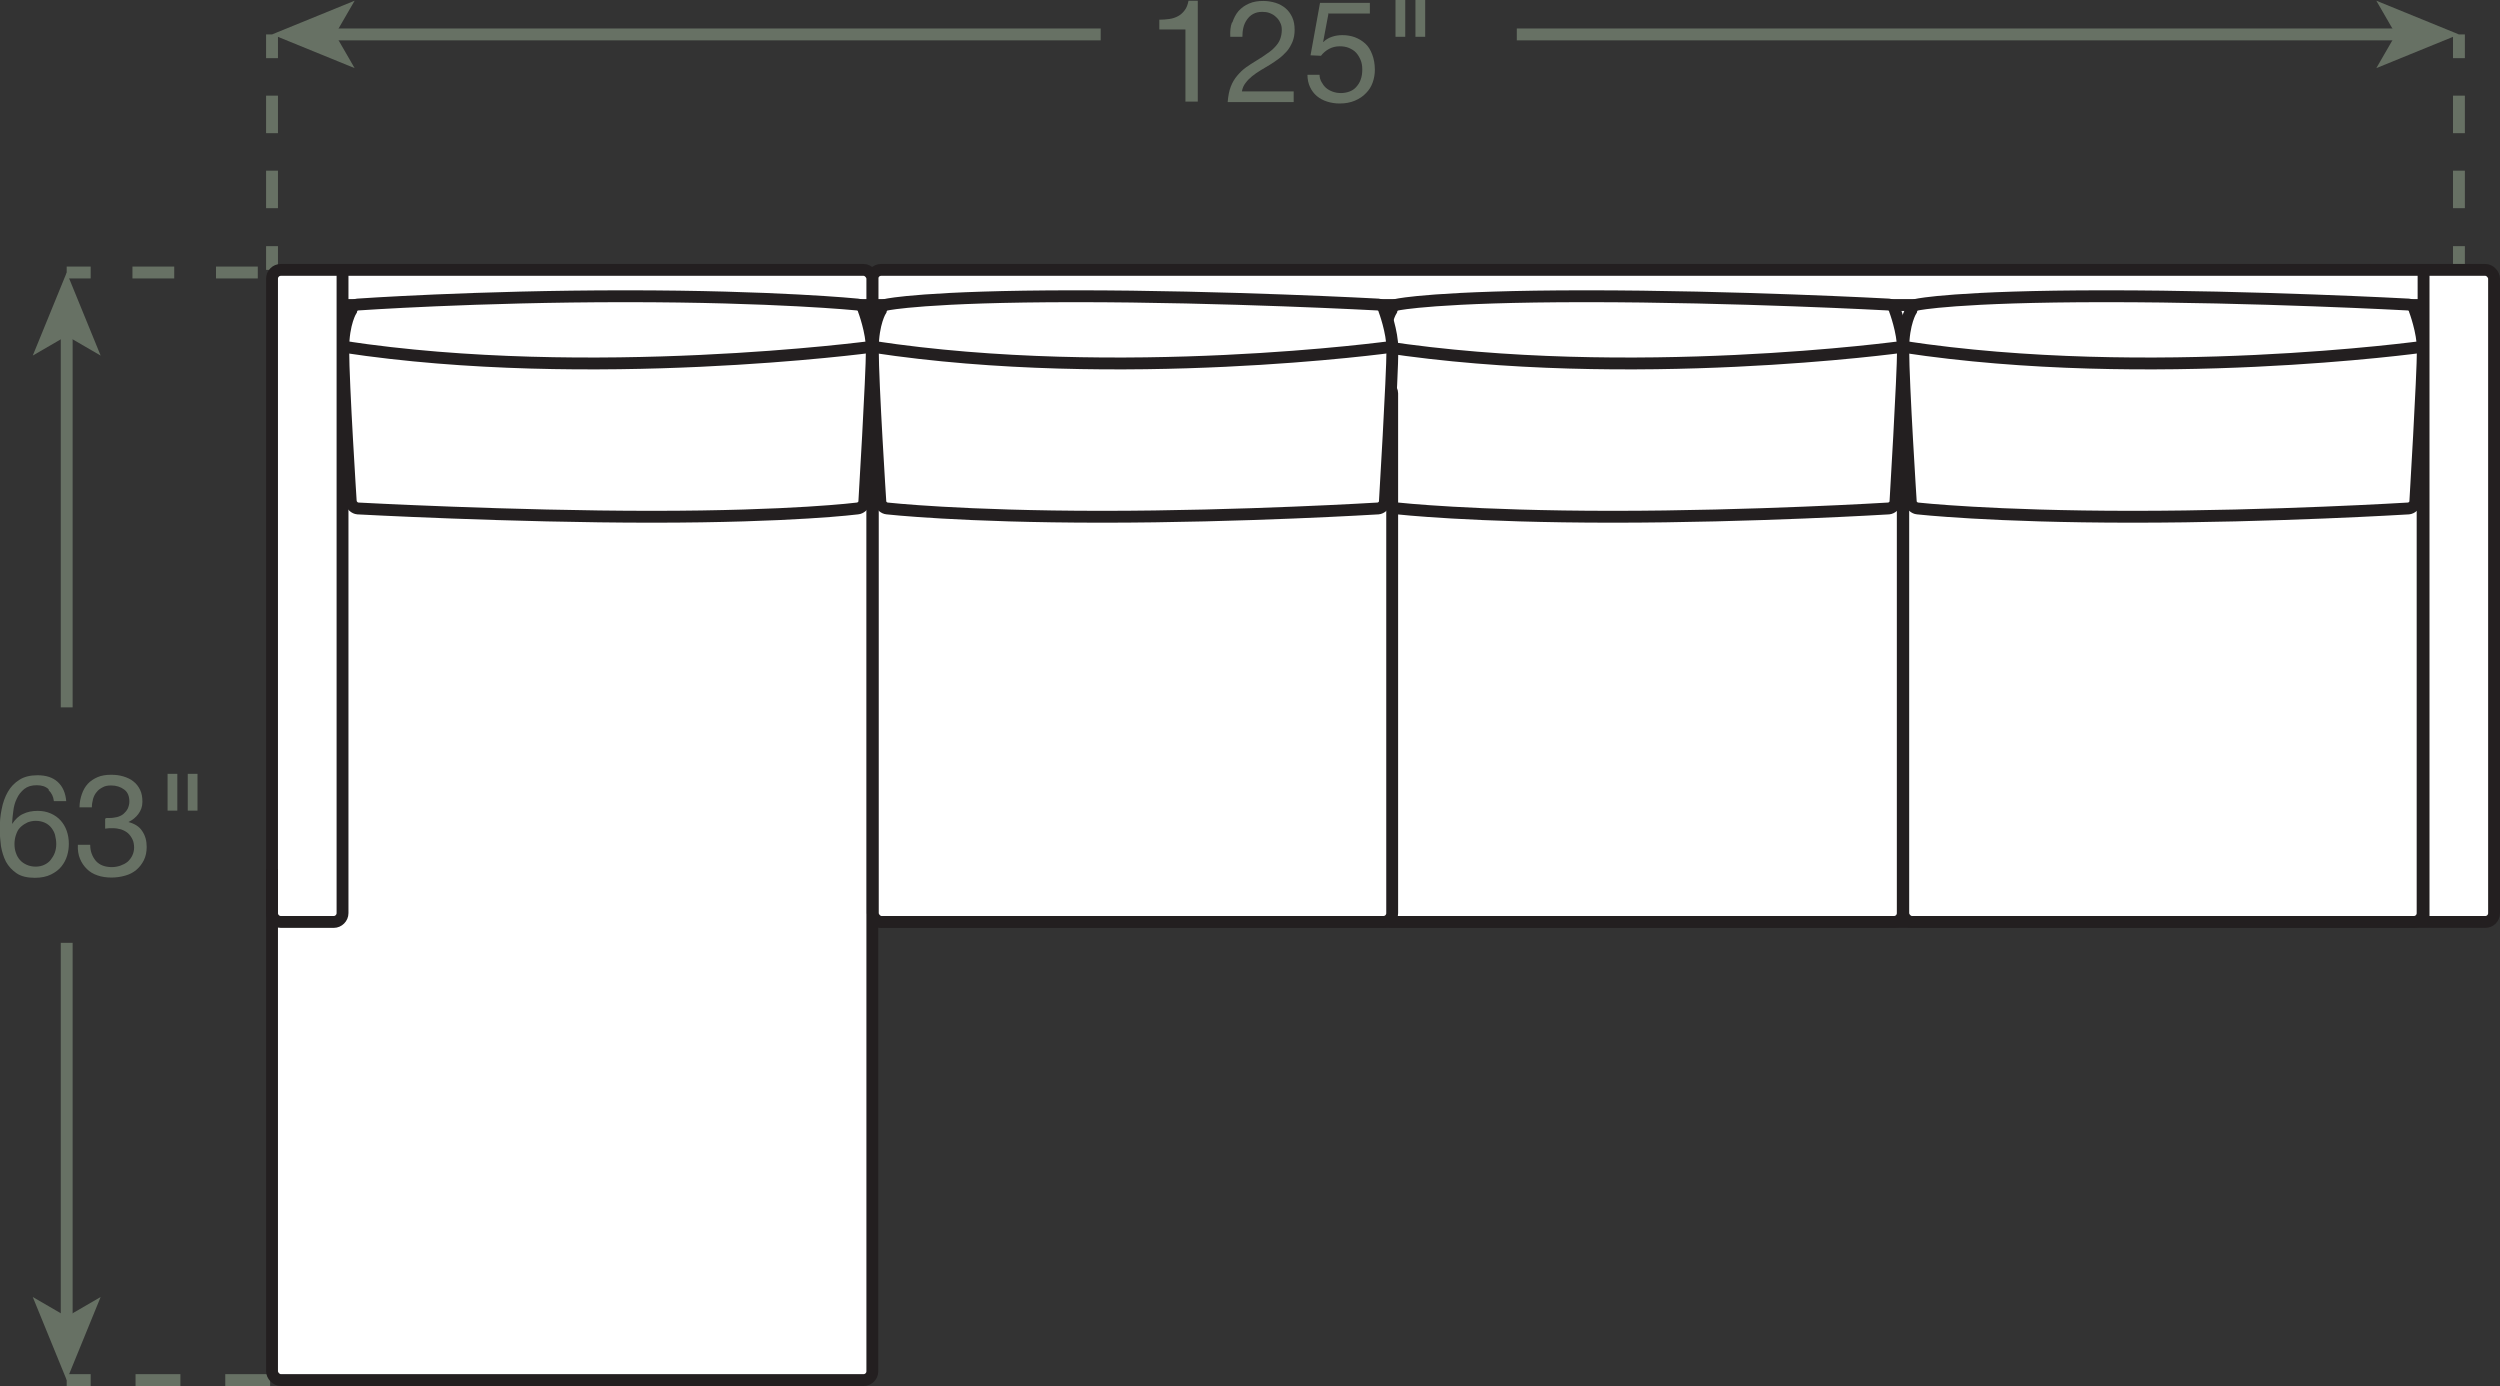 <?xml version="1.0" encoding="UTF-8"?><svg id="Layer_2" xmlns="http://www.w3.org/2000/svg" viewBox="0 0 105.32 58.39"><rect x="0" y="0" width="105.32" height="58.39" fill="#333333" stroke="none"/><defs><style>.cls-1{fill:#677164;}.cls-2,.cls-3{fill:#fff;}.cls-4,.cls-5,.cls-6,.cls-7,.cls-8,.cls-9{fill:none;}.cls-4,.cls-5,.cls-9,.cls-3{stroke-width:.5px;}.cls-4,.cls-3{stroke:#231f20;}.cls-5,.cls-6,.cls-7,.cls-8,.cls-9{stroke:#677164;}.cls-6,.cls-7,.cls-8{stroke-width:.5px;}.cls-7{stroke-dasharray:0 0 1.76 1.76;}.cls-8{stroke-dasharray:0 0 1.89 1.89;}.cls-9{stroke-dasharray:0 0 1.58 1.58;}</style></defs><g id="Layer_1-2"><path class="cls-1" d="m2.05,33.25c-.13-.12-.29-.17-.5-.17-.22,0-.39.05-.53.16-.13.11-.24.24-.31.4-.08.16-.13.34-.15.53-.03.19-.04.36-.05.53h.01c.12-.18.27-.33.45-.41.18-.09.39-.13.62-.13.21,0,.39.04.55.11.16.07.3.17.41.29.11.12.2.27.26.44s.09.35.09.55c0,.16-.02.32-.07.49-.05.17-.13.32-.24.46-.11.14-.26.25-.44.34-.18.09-.41.14-.68.14-.32,0-.58-.06-.77-.19s-.34-.29-.45-.49c-.1-.2-.17-.42-.21-.66-.03-.24-.05-.47-.05-.7,0-.29.02-.58.08-.85.05-.27.14-.52.26-.73.12-.21.28-.38.49-.51.2-.13.46-.19.76-.19.36,0,.64.09.85.28.21.19.33.46.36.81h-.52c-.02-.19-.1-.35-.22-.46Zm-.93,1.42c-.11.05-.2.12-.28.2s-.13.19-.17.31c-.04.12-.06.24-.06.38s.02.26.06.37c.04.12.1.22.17.3s.17.15.28.2c.11.05.24.08.38.08s.27-.03.37-.08c.11-.05.2-.12.27-.21s.13-.19.17-.3c.04-.11.06-.23.06-.36,0-.13-.02-.26-.05-.38-.03-.12-.09-.22-.16-.31s-.16-.16-.27-.21c-.11-.05-.24-.08-.38-.08s-.27.03-.38.08Z"/><path class="cls-1" d="m4.46,34.46h.17c.11,0,.21-.02.31-.04.1-.03.19-.07.26-.13.07-.06.13-.13.18-.22.04-.09.07-.19.07-.3,0-.23-.07-.4-.22-.51s-.33-.17-.55-.17c-.14,0-.26.02-.36.08-.1.05-.19.12-.25.2-.07.08-.12.18-.15.29-.03.11-.05.23-.05.35h-.52c0-.2.04-.39.1-.56.06-.17.14-.31.25-.43.11-.12.25-.21.41-.28.16-.07.35-.1.57-.1.19,0,.36.02.52.07s.3.11.42.21c.12.09.21.21.28.35.07.14.1.31.1.51s-.06.36-.17.51c-.11.15-.25.26-.42.34h0c.26.07.46.19.58.38.13.19.19.41.19.67,0,.21-.04.4-.12.56-.08.16-.19.3-.32.41-.13.11-.29.19-.47.24-.18.05-.37.08-.57.08-.22,0-.42-.03-.59-.09-.18-.06-.33-.15-.45-.27-.12-.12-.22-.26-.29-.43-.07-.17-.1-.37-.09-.59h.52c0,.28.09.5.24.68.15.17.38.26.67.26.12,0,.24-.02.36-.06.11-.04.21-.09.3-.16.08-.07.15-.16.2-.26.05-.1.08-.22.08-.34s-.02-.25-.07-.35c-.05-.1-.11-.19-.19-.26-.08-.07-.18-.12-.29-.16-.11-.03-.23-.05-.36-.05-.11,0-.21,0-.31.02v-.43s.04,0,.05,0Z"/><path class="cls-1" d="m7.47,32.6v1.55h-.41v-1.55h.41Zm.85,0v1.55h-.41v-1.55h.41Z"/><path class="cls-1" d="m49.94,4.28V1.24h-1.1v-.41c.14,0,.28-.01.42-.03.14-.02.26-.06.37-.12s.2-.14.28-.25c.08-.1.13-.24.16-.4h.39v4.25h-.51Z"/><path class="cls-1" d="m51.92.94c.06-.18.14-.34.26-.48.12-.13.27-.24.44-.31.18-.08.38-.11.6-.11.18,0,.36.03.52.08.16.05.3.13.42.23.12.1.21.23.28.38.07.15.1.33.1.53,0,.19-.03.35-.09.5-.06.14-.13.27-.23.39-.1.11-.21.22-.33.31s-.25.18-.38.26c-.13.08-.26.16-.4.24-.13.08-.25.16-.36.25-.11.09-.2.18-.28.29-.08.1-.13.22-.15.35h2.18v.45h-2.78c.02-.25.06-.47.13-.65.07-.18.16-.33.27-.46.11-.13.23-.25.37-.35.14-.1.28-.19.43-.28.18-.11.34-.21.47-.31.14-.09.25-.19.34-.29.09-.1.16-.2.2-.31s.07-.24.07-.39c0-.12-.02-.22-.07-.31-.04-.09-.1-.17-.18-.24-.07-.07-.16-.12-.26-.16s-.21-.05-.32-.05c-.15,0-.27.03-.38.09-.11.06-.19.14-.26.24-.07.1-.12.21-.15.34s-.04.25-.04.38h-.51c-.01-.22,0-.42.07-.6Z"/><path class="cls-1" d="m55.97.55l-.23,1.22h.01c.09-.09.21-.17.36-.22.15-.05.29-.07.44-.07.19,0,.37.03.53.09s.31.15.44.27.22.27.29.46c.07.18.11.4.11.64,0,.18-.03.36-.09.53s-.15.32-.28.45c-.12.13-.28.24-.47.32-.19.08-.4.12-.65.12-.18,0-.36-.03-.52-.08-.16-.05-.31-.13-.43-.23-.12-.1-.22-.23-.29-.38-.07-.15-.11-.32-.11-.52h.51c0,.11.03.21.08.3.05.09.11.18.19.25.08.07.17.12.28.16.11.04.22.06.35.06.12,0,.24-.02.35-.06s.21-.1.29-.19.15-.19.19-.31c.05-.13.07-.27.07-.44,0-.14-.02-.27-.07-.39s-.11-.22-.19-.31-.19-.15-.3-.2c-.12-.05-.25-.07-.39-.07-.17,0-.32.04-.45.11-.13.07-.25.17-.34.29l-.44-.02.4-2.21h2.1v.45h-1.72Z"/><path class="cls-1" d="m59.2,0v1.55h-.41V0h.41Zm.84,0v1.55h-.41V0h.41Z"/><line class="cls-5" x1="103.59" y1="1.45" x2="103.59" y2="2.45"/><line class="cls-9" x1="103.59" y1="4.03" x2="103.59" y2="9.58"/><line class="cls-5" x1="103.59" y1="10.37" x2="103.59" y2="11.37"/><line class="cls-5" x1="11.46" y1="1.45" x2="11.46" y2="2.45"/><line class="cls-9" x1="11.46" y1="4.03" x2="11.46" y2="9.58"/><line class="cls-5" x1="11.46" y1="10.37" x2="11.46" y2="11.37"/><line class="cls-5" x1="13.93" y1="1.45" x2="46.37" y2="1.45"/><polygon class="cls-1" points="11.46 1.45 14.94 2.87 14.12 1.45 14.94 .03 11.46 1.45"/><line class="cls-5" x1="101.12" y1="1.45" x2="63.9" y2="1.45"/><polygon class="cls-1" points="103.59 1.45 100.11 .03 100.93 1.45 100.11 2.87 103.59 1.45"/><line class="cls-6" x1="2.81" y1="11.48" x2="3.82" y2="11.48"/><line class="cls-7" x1="5.58" y1="11.48" x2="15.25" y2="11.48"/><line class="cls-6" x1="16.13" y1="11.48" x2="17.13" y2="11.48"/><line class="cls-6" x1="2.81" y1="58.14" x2="3.82" y2="58.14"/><line class="cls-8" x1="5.71" y1="58.14" x2="12.32" y2="58.14"/><line class="cls-6" x1="13.26" y1="58.14" x2="14.27" y2="58.14"/><line class="cls-6" x1="2.81" y1="13.96" x2="2.81" y2="29.8"/><polygon class="cls-1" points="2.81 11.48 1.38 14.98 2.81 14.15 4.24 14.98 2.81 11.48"/><line class="cls-6" x1="2.81" y1="55.66" x2="2.81" y2="39.72"/><polygon class="cls-1" points="2.81 58.14 4.24 54.64 2.81 55.47 1.38 54.64 2.81 58.14"/><rect class="cls-2" x="36.75" y="11.37" width="68.32" height="27.47" rx=".37" ry=".37"/><rect class="cls-4" x="36.75" y="11.37" width="68.32" height="27.47" rx=".37" ry=".37"/><rect class="cls-2" x="11.46" y="11.37" width="25.29" height="46.77" rx=".37" ry=".37"/><rect class="cls-4" x="11.46" y="11.37" width="25.29" height="46.77" rx=".37" ry=".37"/><line class="cls-4" x1="102.1" y1="38.84" x2="102.1" y2="11.37"/><line class="cls-4" x1="102.13" y1="12.85" x2="36.8" y2="12.85"/><line class="cls-4" x1="102.1" y1="16.2" x2="36.77" y2="16.2"/><rect class="cls-2" x="80.18" y="16.2" width="21.88" height="22.64" rx=".37" ry=".37"/><rect class="cls-4" x="80.18" y="16.2" width="21.88" height="22.64" rx=".37" ry=".37"/><path class="cls-4" d="m14.43,11.37v27.1c0,.2-.17.37-.37.37h-2.23c-.2,0-.37-.17-.37-.37v-1.86"/><path class="cls-3" d="m80.5,21.18c.03.12.16.23.28.24,0,0,3.12.35,9.06.35,5.94,0,11.63-.35,11.63-.35.12-.01.25-.12.28-.24,0,0,.32-5.35.32-6.47,0-.74-.34-1.64-.34-1.64-.02-.12-.14-.23-.26-.24,0,0-6.44-.35-12.75-.35s-7.94.35-7.94.35c-.12.01-.24.12-.26.24,0,0-.34.52-.34,1.64,0,1.49.32,6.47.32,6.47Z"/><path class="cls-4" d="m102.06,14.61s-11.48,1.58-21.88,0"/><rect class="cls-2" x="58.28" y="16.2" width="21.88" height="22.64" rx=".37" ry=".37"/><rect class="cls-4" x="58.28" y="16.2" width="21.88" height="22.64" rx=".37" ry=".37"/><path class="cls-3" d="m58.6,21.18c.03.12.16.23.28.24,0,0,3.12.35,9.06.35s11.63-.35,11.63-.35c.12-.01.25-.12.28-.24,0,0,.32-5.35.32-6.47,0-.74-.34-1.64-.34-1.64-.02-.12-.14-.23-.26-.24,0,0-6.44-.35-12.75-.35-6.31,0-7.94.35-7.94.35-.12.01-.24.12-.26.24,0,0-.34.52-.34,1.64,0,1.49.32,6.47.32,6.47Z"/><path class="cls-4" d="m80.16,14.61s-11.48,1.58-21.88,0"/><rect class="cls-2" x="36.77" y="16.2" width="21.88" height="22.64" rx=".37" ry=".37"/><rect class="cls-4" x="36.77" y="16.2" width="21.88" height="22.64" rx=".37" ry=".37"/><path class="cls-3" d="m37.09,21.18c.03.12.16.23.28.24,0,0,3.12.35,9.06.35,5.94,0,11.63-.35,11.63-.35.12-.01.25-.12.28-.24,0,0,.32-5.35.32-6.47,0-.74-.34-1.64-.34-1.64-.02-.12-.14-.23-.26-.24,0,0-6.44-.35-12.75-.35-6.31,0-7.94.35-7.94.35-.12.01-.24.12-.26.24,0,0-.34.52-.34,1.64,0,1.49.32,6.47.32,6.47Z"/><path class="cls-4" d="m58.65,14.61s-11.48,1.58-21.88,0"/><line class="cls-4" x1="36.75" y1="12.85" x2="14.46" y2="12.85"/><line class="cls-4" x1="36.73" y1="16.2" x2="14.43" y2="16.2"/><path class="cls-3" d="m14.79,21.18c.03.12.16.23.28.24,0,0,6.46.35,12.4.35,5.94,0,8.66-.35,8.66-.35.12-.01.25-.12.28-.24,0,0,.32-5.35.32-6.47,0-.74-.34-1.64-.34-1.64-.02-.12-.14-.23-.26-.24,0,0-3.47-.35-9.78-.35s-11.29.35-11.29.35c-.12.01-.24.12-.26.24,0,0-.34.52-.34,1.64,0,1.49.32,6.47.32,6.47Z"/><path class="cls-4" d="m36.73,14.61s-11.85,1.58-22.25,0"/></g></svg>